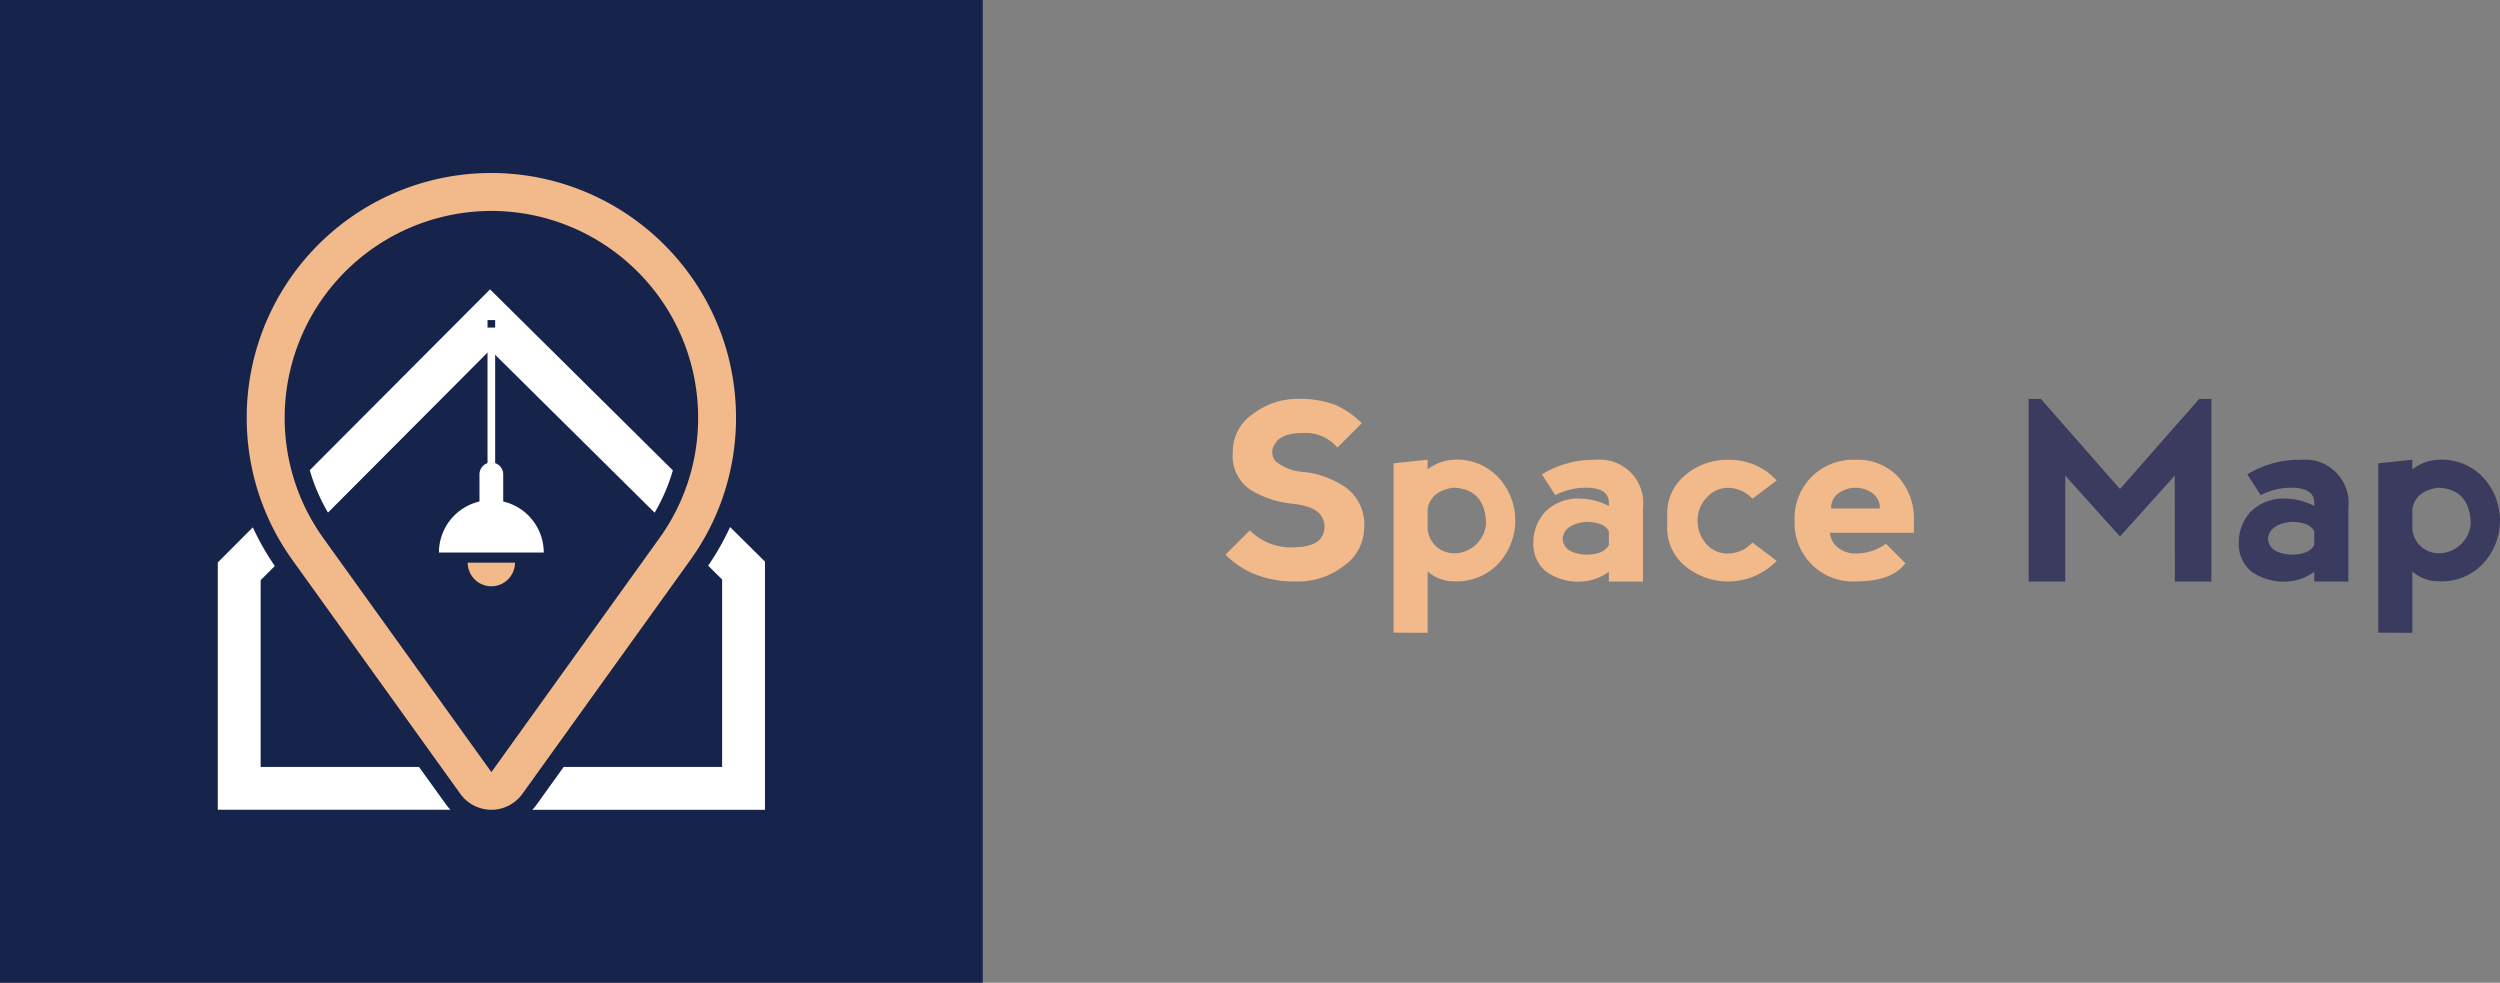<svg xmlns="http://www.w3.org/2000/svg" width="260.744" height="102.5" viewBox="0 0 260.744 102.5">
  <rect x="0" y="0" width="260.744" height="102.5" fill="#808080" stroke="none"/>
  <g id="Group_301" data-name="Group 301" transform="translate(0)">
    <g id="Group_11" data-name="Group 11">
      <path id="Path_1" data-name="Path 1" d="M139.3,42.243a8.884,8.884,0,0,1,2.729,1.9l-2.539,2.54a4.37,4.37,0,0,0-3.554-1.524q-2.286,0-2.92,1.079a1.484,1.484,0,0,0,0,1.841,5.015,5.015,0,0,0,2.92,1.143,9.447,9.447,0,0,1,4.379,1.587,4.765,4.765,0,0,1,1.968,4.252,4.882,4.882,0,0,1-2.1,3.936,7.7,7.7,0,0,1-4.894,1.65,11.3,11.3,0,0,1-4.431-.761,9.591,9.591,0,0,1-3.046-2.032l2.539-2.539a6.035,6.035,0,0,0,4.316,1.778q2.539,0,3.167-1.079a2.011,2.011,0,0,0,0-2.159q-.627-1.079-3.167-1.333a10.229,10.229,0,0,1-4.189-1.4,4.214,4.214,0,0,1-1.9-3.936,4.74,4.74,0,0,1,2.165-4.056,7.622,7.622,0,0,1,4.449-1.53A10.627,10.627,0,0,1,139.3,42.243Z" fill="#f2b98a"/>
      <path id="Path_2" data-name="Path 2" d="M145.344,65.983V48.324l3.554-.381v1.016a4.811,4.811,0,0,1,2.793-1.016,5.921,5.921,0,0,1,4.634,1.9,6.616,6.616,0,0,1,0,8.886,5.921,5.921,0,0,1-4.634,1.9A4.2,4.2,0,0,1,148.9,59.61V66ZM148.9,53.148v2.057a2.76,2.76,0,0,0,2.666,2.5,3.35,3.35,0,0,0,3.428-3.161q-.126-3.555-3.428-3.682Q149.154,51.244,148.9,53.148Z" fill="#f2b98a"/>
      <path id="Path_3" data-name="Path 3" d="M160.819,49.479a10.244,10.244,0,0,1,5.586-1.523,4.54,4.54,0,0,1,4.951,5.078v7.617H167.8V59.636a5.245,5.245,0,0,1-2.793,1.015,5.757,5.757,0,0,1-3.809-1.079,3.706,3.706,0,0,1-1.269-2.983,4.74,4.74,0,0,1,1.2-3.174,4.857,4.857,0,0,1,3.879-1.4,6.492,6.492,0,0,1,2.793.761V52.4q-.025-1.4-2.031-1.523a6.929,6.929,0,0,0-3.555.762Zm6.983,7.364V55.408q-.509-.978-2.412-.977-2.286.253-2.412,1.777.126,1.51,2.412,1.638Q167.293,57.846,167.8,56.843Z" fill="#f2b98a"/>
      <path id="Path_4" data-name="Path 4" d="M175.787,59.064a5.119,5.119,0,0,1-1.9-4.126V53.669a5.119,5.119,0,0,1,1.9-4.126,6.749,6.749,0,0,1,4.456-1.587,6.645,6.645,0,0,1,5.066,2.158l-2.539,1.905a3.52,3.52,0,0,0-2.54-1.143,2.953,2.953,0,0,0-2.221,1.016,3.405,3.405,0,0,0-.952,2.412,3.543,3.543,0,0,0,.888,2.412,2.9,2.9,0,0,0,2.285,1.015,3.519,3.519,0,0,0,2.54-1.142l2.539,1.9a7.036,7.036,0,0,1-9.522.571Z" fill="#f2b98a"/>
      <path id="Path_5" data-name="Path 5" d="M187.175,54.3a6.087,6.087,0,0,1,6.347-6.348,5.771,5.771,0,0,1,4.444,1.777,6.453,6.453,0,0,1,1.65,4.571v1.269h-8.76a2.242,2.242,0,0,0,.889,1.587,2.879,2.879,0,0,0,1.777.571,5.258,5.258,0,0,0,3.174-1.015l2.032,2.031q-1.4,1.9-5.206,1.9a6.087,6.087,0,0,1-6.347-6.347Zm8.125-2.857a3.052,3.052,0,0,0-3.555,0,1.872,1.872,0,0,0-.762,1.587h5.079A1.872,1.872,0,0,0,195.3,51.447Z" fill="#f2b98a"/>
      <path id="Path_6" data-name="Path 6" d="M211.588,60.651V41.608h1.269L221.109,51l8.265-9.395h1.27V60.651h-3.809l-.013-11.045-5.713,6.348L215.4,49.606V60.651Z" fill="#3b3b5f"/>
      <path id="Path_7" data-name="Path 7" d="M234.389,49.479a10.241,10.241,0,0,1,5.586-1.523,4.54,4.54,0,0,1,4.951,5.078v7.617h-3.555V59.636a5.242,5.242,0,0,1-2.793,1.015,5.754,5.754,0,0,1-3.808-1.079,3.7,3.7,0,0,1-1.27-2.983,4.736,4.736,0,0,1,1.2-3.174,4.854,4.854,0,0,1,3.878-1.4,6.492,6.492,0,0,1,2.793.761V52.4q-.025-1.4-2.031-1.523a6.929,6.929,0,0,0-3.555.762Zm6.982,7.364V55.408q-.507-.978-2.412-.977-2.284.253-2.412,1.777.126,1.51,2.412,1.638Q240.864,57.846,241.371,56.843Z" fill="#3b3b5f"/>
      <path id="Path_8" data-name="Path 8" d="M248.049,65.983V48.324l3.555-.381v1.016a4.806,4.806,0,0,1,2.792-1.016,5.921,5.921,0,0,1,4.634,1.9,6.616,6.616,0,0,1,0,8.886,5.921,5.921,0,0,1-4.634,1.9A4.193,4.193,0,0,1,251.6,59.61V66ZM251.6,53.148v2.057a2.759,2.759,0,0,0,2.666,2.5,3.349,3.349,0,0,0,3.427-3.161q-.126-3.555-3.427-3.682Q251.858,51.244,251.6,53.148Z" fill="#3b3b5f"/>
    </g>
    <g id="Group_300" data-name="Group 300">
      <rect id="Rectangle_11" data-name="Rectangle 11" width="102.5" height="102.5" transform="translate(0)" fill="#16244c"/>
      <g id="Group_12" data-name="Group 12">
        <path id="Path_9" data-name="Path 9" d="M51.11,30.179l-18.8,18.858A18.271,18.271,0,0,0,33,51.026c.194.465.406.931.633,1.385.116.224.235.451.361.678.071.127.142.25.216.372l16.915-16.97L68.277,53.472a19.15,19.15,0,0,0,1.9-4.412Z" fill="#fff"/>
        <path id="Path_10" data-name="Path 10" d="M76.146,54.969A27.389,27.389,0,0,1,73.86,59l1.456,1.442V79.987H58.792l-2.8,3.9a5.317,5.317,0,0,1-.471.574H79.785V58.574Z" fill="#fff"/>
        <path id="Path_11" data-name="Path 11" d="M43.7,79.987H27.184V60.514l1.478-1.482A27.415,27.415,0,0,1,26.369,55l-3.654,3.664v25.79H46.977a5.889,5.889,0,0,1-.477-.578Z" fill="#fff"/>
        <path id="Path_12" data-name="Path 12" d="M76.756,42.9c-.012-.437-.033-.875-.066-1.3-.016-.216-.036-.432-.058-.644a25.269,25.269,0,0,0-.523-3.15c-.088-.389-.192-.789-.315-1.224-.114-.4-.24-.805-.373-1.2-.068-.2-.136-.391-.207-.585-.139-.379-.292-.768-.458-1.161-.082-.189-.164-.378-.249-.567-.344-.757-.723-1.5-1.127-2.2-.1-.18-.208-.357-.316-.534a25.574,25.574,0,0,0-1.749-2.522c-.377-.478-.775-.95-1.187-1.4-.271-.3-.556-.6-.844-.886s-.6-.581-.888-.845-.6-.532-.925-.8c-.307-.253-.63-.508-.964-.758A25.5,25.5,0,0,0,25.733,43.559a25.342,25.342,0,0,0,4.78,14.871L48.015,82.8a4.146,4.146,0,0,0,.466.54A4,4,0,0,0,50.5,84.384c.092.018.186.034.275.044a3.965,3.965,0,0,0,.949,0c.093-.011.186-.027.287-.046a3.985,3.985,0,0,0,2.025-1.065,4.033,4.033,0,0,0,.449-.522l17.5-24.366a25.229,25.229,0,0,0,4.473-10.894c.1-.647.179-1.311.231-1.976s.077-1.347.077-2c0-.22,0-.439-.009-.654M51.249,22a21.538,21.538,0,0,1,14.1,5.265,21.855,21.855,0,0,1,2.2,2.193c.226.263.447.529.659.8.323.411.633.835.919,1.26.1.145.194.291.286.432a21.61,21.61,0,0,1,1.7,3.229c.069.161.134.323.2.486a21.473,21.473,0,0,1,1.5,7.9q0,.429-.015.851a21.406,21.406,0,0,1-4.023,11.715l-17.5,24.367h-.046l-17.5-24.365a22.017,22.017,0,0,1-1.353-2.136c-.137-.246-.267-.494-.393-.741-.249-.495-.482-1.006-.692-1.519A21.58,21.58,0,0,1,51.249,22" fill="#f2b98a"/>
        <rect id="Rectangle_12" data-name="Rectangle 12" width="0.796" height="14.427" transform="translate(50.848 34.778)" fill="#fff"/>
        <rect id="Rectangle_13" data-name="Rectangle 13" width="0.796" height="0.781" transform="translate(50.848 33.384)" fill="#16244c"/>
        <path id="Path_13" data-name="Path 13" d="M56.711,57.628H45.782a5.464,5.464,0,1,1,10.929,0" fill="#fff"/>
        <path id="Path_14" data-name="Path 14" d="M48.782,58.682h4.93a2.465,2.465,0,1,1-4.93,0" fill="#f2b98a"/>
        <path id="Path_15" data-name="Path 15" d="M52.484,52.764a1.238,1.238,0,0,1-2.476,0V49.476a1.238,1.238,0,0,1,2.476,0Z" fill="#fff"/>
      </g>
    </g>
  </g>
</svg>
